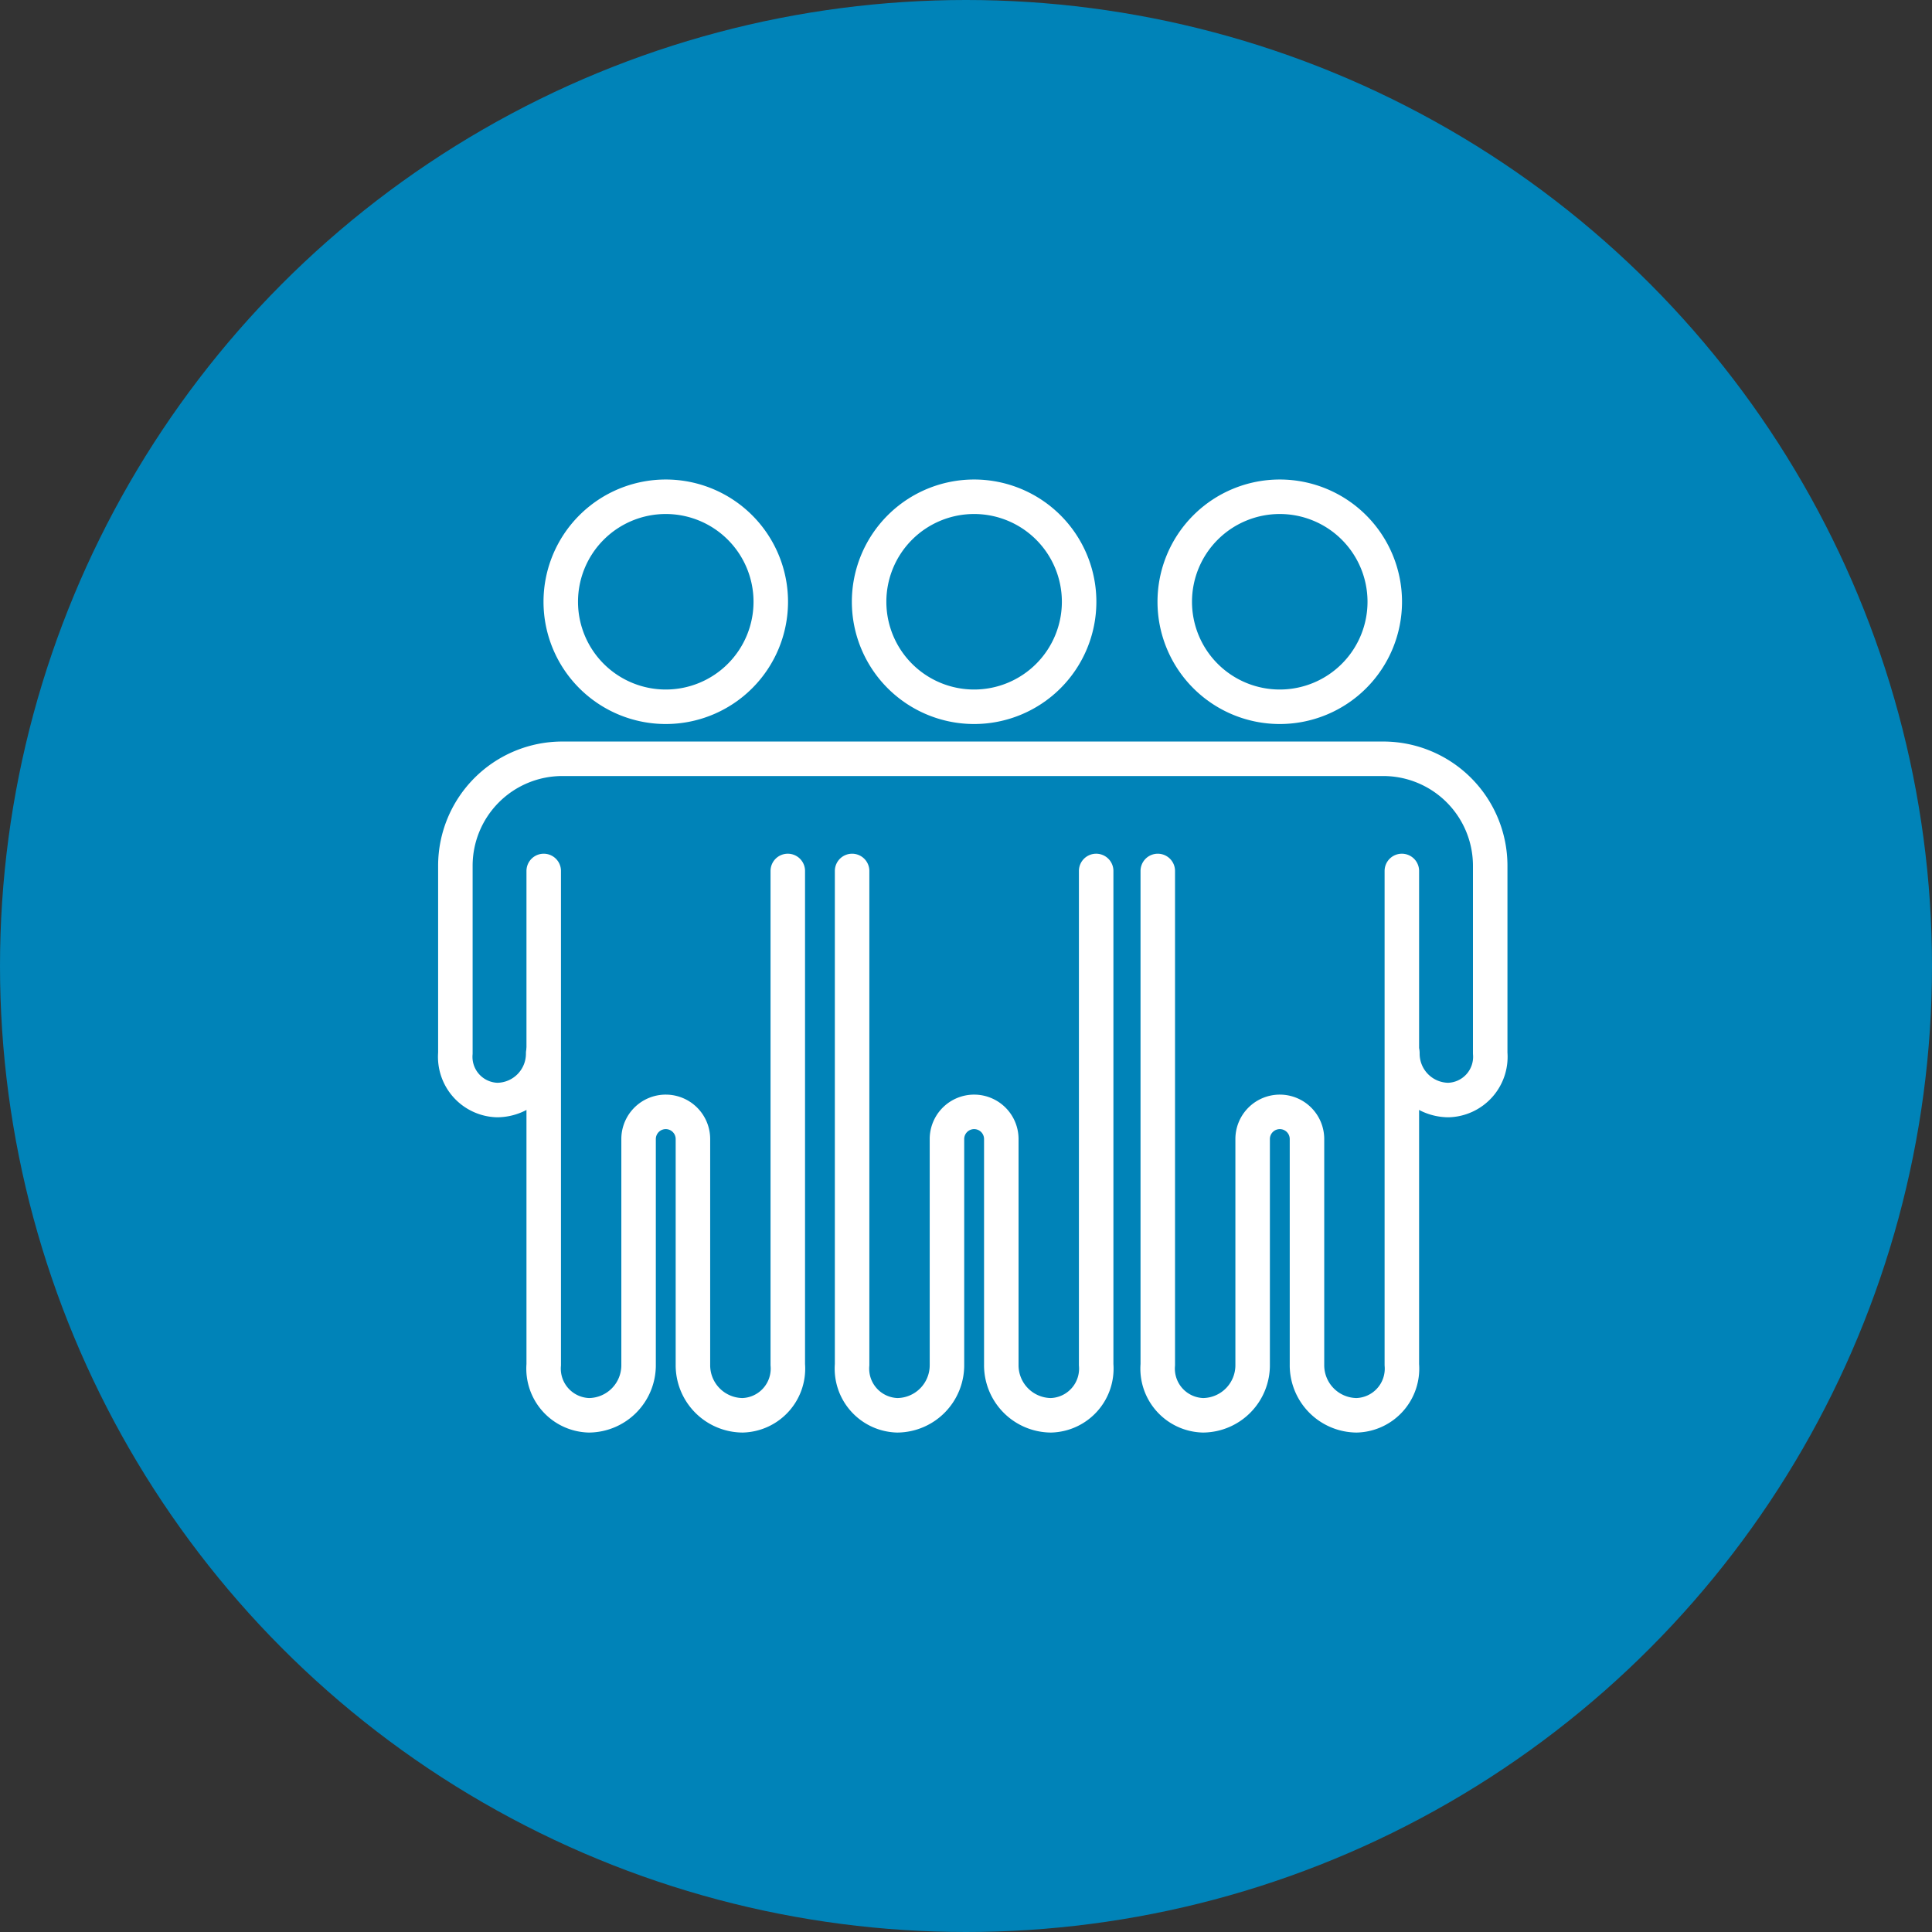 <svg xmlns="http://www.w3.org/2000/svg" width="140" height="140" viewBox="0 0 140 140">
  <rect x="0" y="0" width="140" height="140" fill="#333333" stroke="none"/>
  <g id="Group_1224" data-name="Group 1224" transform="translate(-1028.001 -2076)">
    <circle id="Ellipse_13" data-name="Ellipse 13" cx="70" cy="70" r="70" transform="translate(1028.001 2076)" fill="#0083b8"/>
    <g id="Group_1056" data-name="Group 1056" transform="translate(234.332 1874.69)">
      <g id="Group_1053" data-name="Group 1053" transform="translate(834.303 237.308)">
        <path id="Path_22" data-name="Path 22" d="M877.722,252.525a7.609,7.609,0,1,1,7.609-7.609A7.608,7.608,0,0,1,877.722,252.525Z" transform="translate(-870.112 -237.308)" fill="none" stroke="#fff" stroke-linecap="round" stroke-linejoin="round" stroke-width="2.5"/>
      </g>
      <path id="Path_23" data-name="Path 23" d="M863.093,391.589v35.78a3.383,3.383,0,0,0,3.283,3.665,3.628,3.628,0,0,0,3.591-3.665V411.015a1.969,1.969,0,0,1,1.969-1.969h0a1.969,1.969,0,0,1,1.969,1.969v16.354a3.628,3.628,0,0,0,3.591,3.665,3.383,3.383,0,0,0,3.283-3.665v-35.78" transform="translate(-30.024 -127.166)" fill="none" stroke="#fff" stroke-linecap="round" stroke-linejoin="round" stroke-width="2.5"/>
      <g id="Group_1054" data-name="Group 1054" transform="translate(856.648 237.308)">
        <path id="Path_24" data-name="Path 24" d="M1004.866,252.525a7.609,7.609,0,1,1,7.608-7.609A7.608,7.608,0,0,1,1004.866,252.525Z" transform="translate(-997.256 -237.308)" fill="none" stroke="#fff" stroke-linecap="round" stroke-linejoin="round" stroke-width="2.5"/>
      </g>
      <path id="Path_25" data-name="Path 25" d="M990.237,391.589v35.78a3.383,3.383,0,0,0,3.283,3.665,3.628,3.628,0,0,0,3.591-3.665V411.015a1.969,1.969,0,0,1,1.969-1.969h0a1.969,1.969,0,0,1,1.969,1.969v16.354a3.628,3.628,0,0,0,3.591,3.665,3.383,3.383,0,0,0,3.283-3.665v-35.78" transform="translate(-134.822 -127.166)" fill="none" stroke="#fff" stroke-linecap="round" stroke-linejoin="round" stroke-width="2.5"/>
      <g id="Group_1055" data-name="Group 1055" transform="translate(878.8 237.308)">
        <path id="Path_26" data-name="Path 26" d="M1130.9,252.525a7.609,7.609,0,1,1,7.609-7.609A7.608,7.608,0,0,1,1130.9,252.525Z" transform="translate(-1123.295 -237.308)" fill="none" stroke="#fff" stroke-linecap="round" stroke-linejoin="round" stroke-width="2.5"/>
      </g>
      <path id="Path_27" data-name="Path 27" d="M1116.276,391.589v35.78a3.383,3.383,0,0,0,3.283,3.665,3.628,3.628,0,0,0,3.591-3.665V411.015a1.969,1.969,0,0,1,1.969-1.969h0a1.969,1.969,0,0,1,1.969,1.969v16.354a3.628,3.628,0,0,0,3.591,3.665,3.383,3.383,0,0,0,3.283-3.665v-35.78" transform="translate(-238.71 -127.166)" fill="none" stroke="#fff" stroke-linecap="round" stroke-linejoin="round" stroke-width="2.5"/>
      <path id="Path_28" data-name="Path 28" d="M833.03,366.672a3.359,3.359,0,0,1-3.324,3.392,3.132,3.132,0,0,1-3.039-3.392V353.09a7.755,7.755,0,0,1,7.755-7.755H893.9a7.755,7.755,0,0,1,7.755,7.755v13.582a3.132,3.132,0,0,1-3.039,3.392,3.359,3.359,0,0,1-3.324-3.392" transform="translate(0 -89.041)" fill="none" stroke="#fff" stroke-linecap="round" stroke-linejoin="round" stroke-width="2.5"/>
    </g>
  </g>
</svg>
